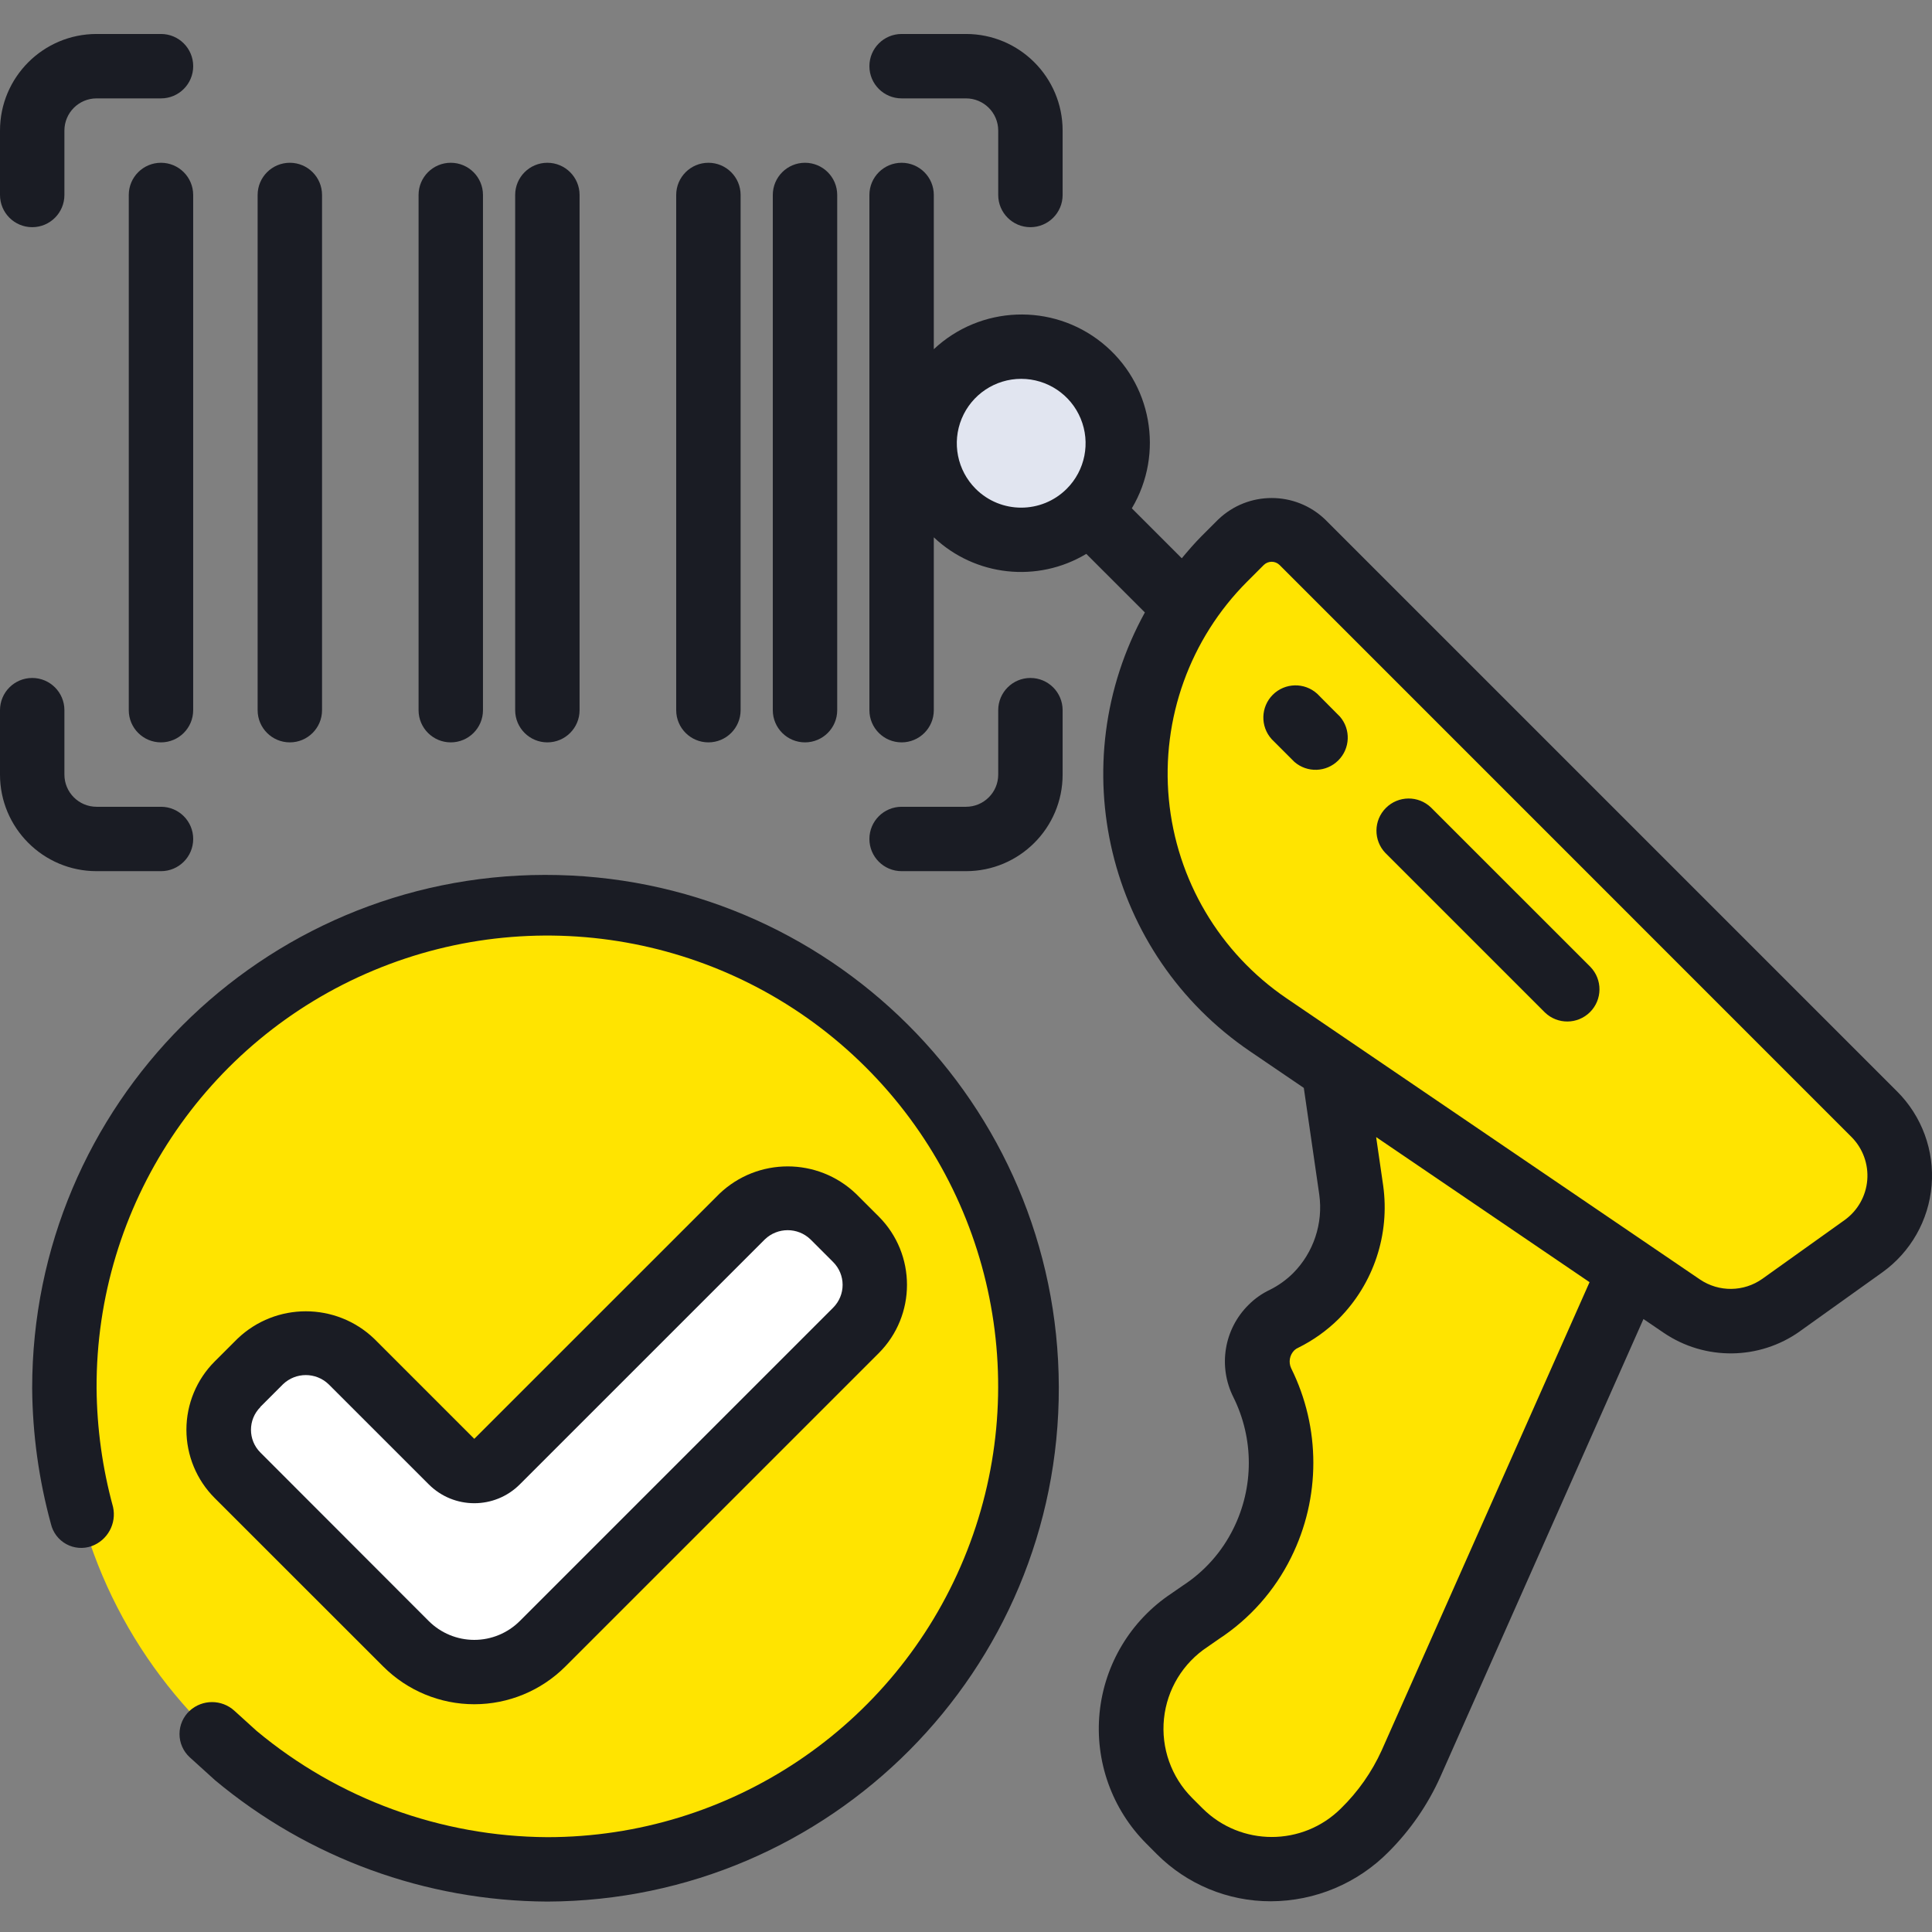 <svg width="80" height="80" viewBox="0 0 80 80" fill="none" xmlns="http://www.w3.org/2000/svg">
                  <rect x="0" y="0" width="80" height="80" fill="#808080" stroke="none"/>
                  <g>
                    <path d="M67.486 52.607L58.42 73.028C57.968 74.037 57.336 74.954 56.553 75.734L56.464 75.822C55.454 76.835 54.083 77.405 52.652 77.405C51.221 77.405 49.85 76.835 48.84 75.822L48.408 75.39C47.267 74.247 46.699 72.653 46.859 71.046C47.019 69.439 47.89 67.989 49.233 67.093L49.73 66.75C50.815 66.042 51.691 65.054 52.263 63.89C53.304 61.802 53.304 59.345 52.263 57.257C51.885 56.492 52.038 55.571 52.644 54.971C52.792 54.824 52.964 54.703 53.152 54.615C53.645 54.37 54.095 54.049 54.485 53.661C55.632 52.51 56.175 50.887 55.952 49.277L55.226 44.284L67.486 52.607Z" fill="#FFE400"></path>
                    <path d="M42.668 57.484C42.668 46.481 33.713 37.561 22.668 37.561C11.622 37.561 2.668 46.481 2.668 57.484C2.668 68.487 11.622 77.406 22.668 77.406C33.713 77.406 42.668 68.487 42.668 57.484Z" fill="#FFE400"></path>
                    <path d="M16.812 68.073L9.837 61.09C9.336 60.59 9.055 59.912 9.055 59.205C9.055 58.497 9.336 57.819 9.837 57.319L10.779 56.376C11.82 55.335 13.508 55.335 14.55 56.376L18.698 60.523C19.218 61.044 20.062 61.044 20.583 60.523L30.732 50.376C31.774 49.335 33.461 49.335 34.503 50.376L35.445 51.318C35.946 51.819 36.227 52.497 36.227 53.204C36.227 53.912 35.946 54.59 35.445 55.09L22.47 68.073C21.719 68.824 20.702 69.245 19.641 69.245C18.58 69.245 17.562 68.824 16.812 68.073Z" fill="white"></path>
                    <path d="M46.289 18.355C46.289 20.564 44.498 22.355 42.289 22.355C40.08 22.355 38.289 20.564 38.289 18.355C38.289 16.146 40.08 14.355 42.289 14.355C44.498 14.355 46.289 16.146 46.289 18.355Z" fill="#E1E5F0"></path>
                    <path d="M77.156 51.606L73.756 54.033C72.534 54.909 70.895 54.93 69.65 54.087L69.25 53.807L52.517 42.434C49.419 40.325 47.421 36.947 47.068 33.216C46.715 29.486 48.042 25.792 50.69 23.14L50.916 22.913L51.383 22.46C51.72 22.121 52.179 21.93 52.657 21.93C53.135 21.93 53.593 22.121 53.93 22.46L77.61 46.14C78.358 46.887 78.74 47.925 78.653 48.979C78.565 50.032 78.018 50.994 77.156 51.606Z" fill="#FFE400"></path>
                    <path d="M74.533 55.123L77.938 52.689C79.116 51.847 79.864 50.53 79.984 49.086C80.103 47.643 79.582 46.22 78.557 45.196L54.871 21.511C53.633 20.325 51.682 20.325 50.444 21.511L49.757 22.197C49.464 22.491 49.197 22.803 48.935 23.117L46.867 21.049C48.22 18.774 47.692 15.851 45.629 14.193C43.566 12.536 40.597 12.65 38.667 14.46V8.073C38.667 7.337 38.07 6.74 37.334 6.74C36.597 6.74 36 7.337 36 8.073V29.407C36 30.143 36.597 30.74 37.334 30.74C38.07 30.74 38.667 30.143 38.667 29.407V22.249C40.38 23.867 42.961 24.147 44.981 22.935L47.407 25.36C43.949 31.638 45.84 39.516 51.771 43.54L53.988 45.048L54.628 49.464C54.794 50.658 54.394 51.862 53.546 52.718C53.264 52.997 52.941 53.229 52.587 53.406C52.258 53.561 51.959 53.771 51.703 54.028C50.685 55.031 50.43 56.576 51.071 57.853C51.924 59.568 51.924 61.584 51.071 63.3C50.598 64.259 49.876 65.072 48.979 65.655L48.502 65.985C46.823 67.101 45.733 68.911 45.532 70.917C45.332 72.923 46.042 74.913 47.467 76.339L47.899 76.773C49.15 78.028 50.85 78.731 52.621 78.728C54.454 78.723 56.209 77.987 57.498 76.683C58.395 75.786 59.122 74.734 59.641 73.576L68.052 54.618L68.893 55.19C70.6 56.347 72.847 56.322 74.528 55.128L74.533 55.123ZM40.4 20.24C39.638 19.478 39.409 18.33 39.822 17.334C40.235 16.337 41.207 15.687 42.285 15.687C43.364 15.687 44.337 16.337 44.749 17.334C45.162 18.33 44.934 19.478 44.171 20.24C43.129 21.281 41.441 21.281 40.4 20.24ZM57.212 72.481C56.804 73.378 56.233 74.192 55.528 74.881C53.943 76.46 51.38 76.46 49.795 74.881L49.363 74.449C48.501 73.585 48.073 72.381 48.198 71.167C48.322 69.953 48.986 68.861 50.006 68.191L50.469 67.869C51.751 67.03 52.785 65.863 53.463 64.489C54.689 62.021 54.689 59.122 53.463 56.654C53.347 56.404 53.4 56.107 53.596 55.912C53.642 55.868 53.696 55.833 53.755 55.808C54.376 55.501 54.944 55.096 55.436 54.608C56.877 53.157 57.557 51.115 57.274 49.09L56.983 47.084L65.82 53.092L57.212 72.481ZM53.271 41.336C50.5 39.451 48.714 36.429 48.399 33.092C48.084 29.756 49.273 26.453 51.642 24.083L52.329 23.396C52.511 23.217 52.803 23.217 52.985 23.396L76.667 47.081C77.135 47.552 77.373 48.204 77.319 48.866C77.264 49.528 76.922 50.132 76.382 50.52L72.977 52.952C72.206 53.499 71.176 53.511 70.393 52.981L53.271 41.336Z" fill="#1A1C24"></path>
                    <path d="M54.542 28.726C54.015 28.248 53.207 28.267 52.704 28.768C52.201 29.271 52.18 30.079 52.657 30.607L53.599 31.549C54.127 32.008 54.919 31.981 55.414 31.488C55.91 30.995 55.941 30.203 55.484 29.674L54.542 28.726Z" fill="#1A1C24"></path>
                    <path d="M59.256 33.439C58.733 32.933 57.901 32.941 57.387 33.455C56.872 33.969 56.865 34.801 57.37 35.324L63.971 41.924C64.494 42.429 65.325 42.422 65.84 41.908C66.354 41.394 66.362 40.562 65.856 40.038L59.256 33.439Z" fill="#1A1C24"></path>
                    <path d="M1.334 9.407C2.07 9.407 2.667 8.81 2.667 8.073V5.407C2.667 4.671 3.264 4.074 4 4.074H6.667C7.403 4.074 8 3.477 8 2.74C8 2.004 7.403 1.407 6.667 1.407H4C1.791 1.407 0 3.198 0 5.407V8.073C0 8.81 0.597 9.407 1.334 9.407Z" fill="#1A1C24"></path>
                    <path d="M4 36.073H6.667C7.403 36.073 8 35.476 8 34.74C8 34.003 7.403 33.407 6.667 33.407H4C3.264 33.407 2.667 32.81 2.667 32.074V29.407C2.667 28.67 2.07 28.073 1.334 28.073C0.597 28.073 0 28.67 0 29.407V32.074C0 34.282 1.791 36.073 4 36.073Z" fill="#1A1C24"></path>
                    <path d="M42.667 9.407C43.404 9.407 44.001 8.81 44.001 8.073V5.407C44.001 3.198 42.209 1.407 40 1.407H37.334C36.597 1.407 36 2.004 36 2.74C36 3.477 36.597 4.074 37.334 4.074H40C40.736 4.074 41.334 4.671 41.334 5.407V8.073C41.334 8.81 41.931 9.407 42.667 9.407Z" fill="#1A1C24"></path>
                    <path d="M44.001 29.407C44.001 28.67 43.404 28.073 42.667 28.073C41.931 28.073 41.334 28.67 41.334 29.407V32.074C41.334 32.81 40.736 33.407 40 33.407H37.334C36.597 33.407 36 34.003 36 34.74C36 35.476 36.597 36.073 37.334 36.073H40C42.209 36.073 44.001 34.282 44.001 32.074V29.407Z" fill="#1A1C24"></path>
                    <path d="M6.666 6.74C5.929 6.74 5.332 7.337 5.332 8.073V29.407C5.332 30.143 5.929 30.74 6.666 30.74C7.402 30.74 7.999 30.143 7.999 29.407V8.073C7.999 7.337 7.402 6.74 6.666 6.74Z" fill="#1A1C24"></path>
                    <path d="M13.335 29.407V8.073C13.335 7.337 12.738 6.74 12.002 6.74C11.265 6.74 10.668 7.337 10.668 8.073V29.407C10.668 30.143 11.265 30.74 12.002 30.74C12.738 30.74 13.335 30.143 13.335 29.407Z" fill="#1A1C24"></path>
                    <path d="M19.999 29.407V8.073C19.999 7.337 19.402 6.74 18.665 6.74C17.929 6.74 17.332 7.337 17.332 8.073V29.407C17.332 30.143 17.929 30.74 18.665 30.74C19.402 30.74 19.999 30.143 19.999 29.407Z" fill="#1A1C24"></path>
                    <path d="M23.999 29.407V8.073C23.999 7.337 23.402 6.74 22.665 6.74C21.929 6.74 21.332 7.337 21.332 8.073V29.407C21.332 30.143 21.929 30.74 22.665 30.74C23.402 30.74 23.999 30.143 23.999 29.407Z" fill="#1A1C24"></path>
                    <path d="M34.667 29.407V8.073C34.667 7.337 34.07 6.74 33.333 6.74C32.597 6.74 32 7.337 32 8.073V29.407C32 30.143 32.597 30.74 33.333 30.74C34.07 30.74 34.667 30.143 34.667 29.407Z" fill="#1A1C24"></path>
                    <path d="M30.667 29.407V8.073C30.667 7.337 30.07 6.74 29.334 6.74C28.597 6.74 28 7.337 28 8.073V29.407C28 30.143 28.597 30.74 29.334 30.74C30.07 30.74 30.667 30.143 30.667 29.407Z" fill="#1A1C24"></path>
                    <path d="M7.854 72.763L8.909 73.719C12.771 76.941 17.635 78.716 22.665 78.74C34.394 78.697 43.872 69.162 43.843 57.433C43.815 45.703 34.291 36.214 22.562 36.228C10.833 36.242 1.332 45.754 1.332 57.484C1.347 59.383 1.608 61.272 2.109 63.104C2.193 63.46 2.424 63.763 2.744 63.938C3.065 64.114 3.446 64.144 3.791 64.023C4.454 63.782 4.835 63.086 4.68 62.397C4.242 60.796 4.013 59.144 3.999 57.484C3.967 49.927 8.495 43.097 15.468 40.183C22.44 37.269 30.482 38.848 35.837 44.18C41.191 49.512 42.803 57.547 39.917 64.532C37.033 71.516 30.221 76.073 22.665 76.073C18.263 76.049 14.007 74.493 10.626 71.673L9.704 70.837C9.18 70.361 8.38 70.361 7.857 70.837C7.587 71.084 7.434 71.433 7.433 71.8C7.432 72.166 7.586 72.516 7.854 72.763Z" fill="#1A1C24"></path>
                    <path d="M15.868 69.006C16.868 70.006 18.225 70.569 19.639 70.569C21.054 70.569 22.41 70.006 23.411 69.006L36.387 56.031C37.946 54.467 37.946 51.937 36.387 50.373L35.444 49.432C33.862 47.92 31.37 47.92 29.788 49.432L19.639 59.579L15.492 55.432C13.909 53.92 11.417 53.92 9.835 55.432L8.891 56.374C8.14 57.124 7.719 58.142 7.719 59.203C7.719 60.264 8.14 61.282 8.891 62.032L15.868 69.006ZM10.777 58.26L11.72 57.317C12.248 56.813 13.078 56.813 13.605 57.317L17.755 61.465C18.796 62.505 20.483 62.505 21.524 61.465L31.673 51.318C32.2 50.813 33.032 50.813 33.558 51.318L34.5 52.26C34.75 52.51 34.891 52.849 34.891 53.203C34.891 53.557 34.75 53.896 34.5 54.147L21.524 67.123C21.024 67.622 20.346 67.904 19.638 67.904C18.931 67.904 18.252 67.622 17.752 67.123L10.783 60.147C10.262 59.627 10.262 58.783 10.783 58.263L10.777 58.26Z" fill="#1A1C24"></path>
                  </g>
                  <defs>
                    <clipPath>
                      <rect width="80" height="80" fill="white"></rect>
                    </clipPath>
                  </defs>
                </svg>